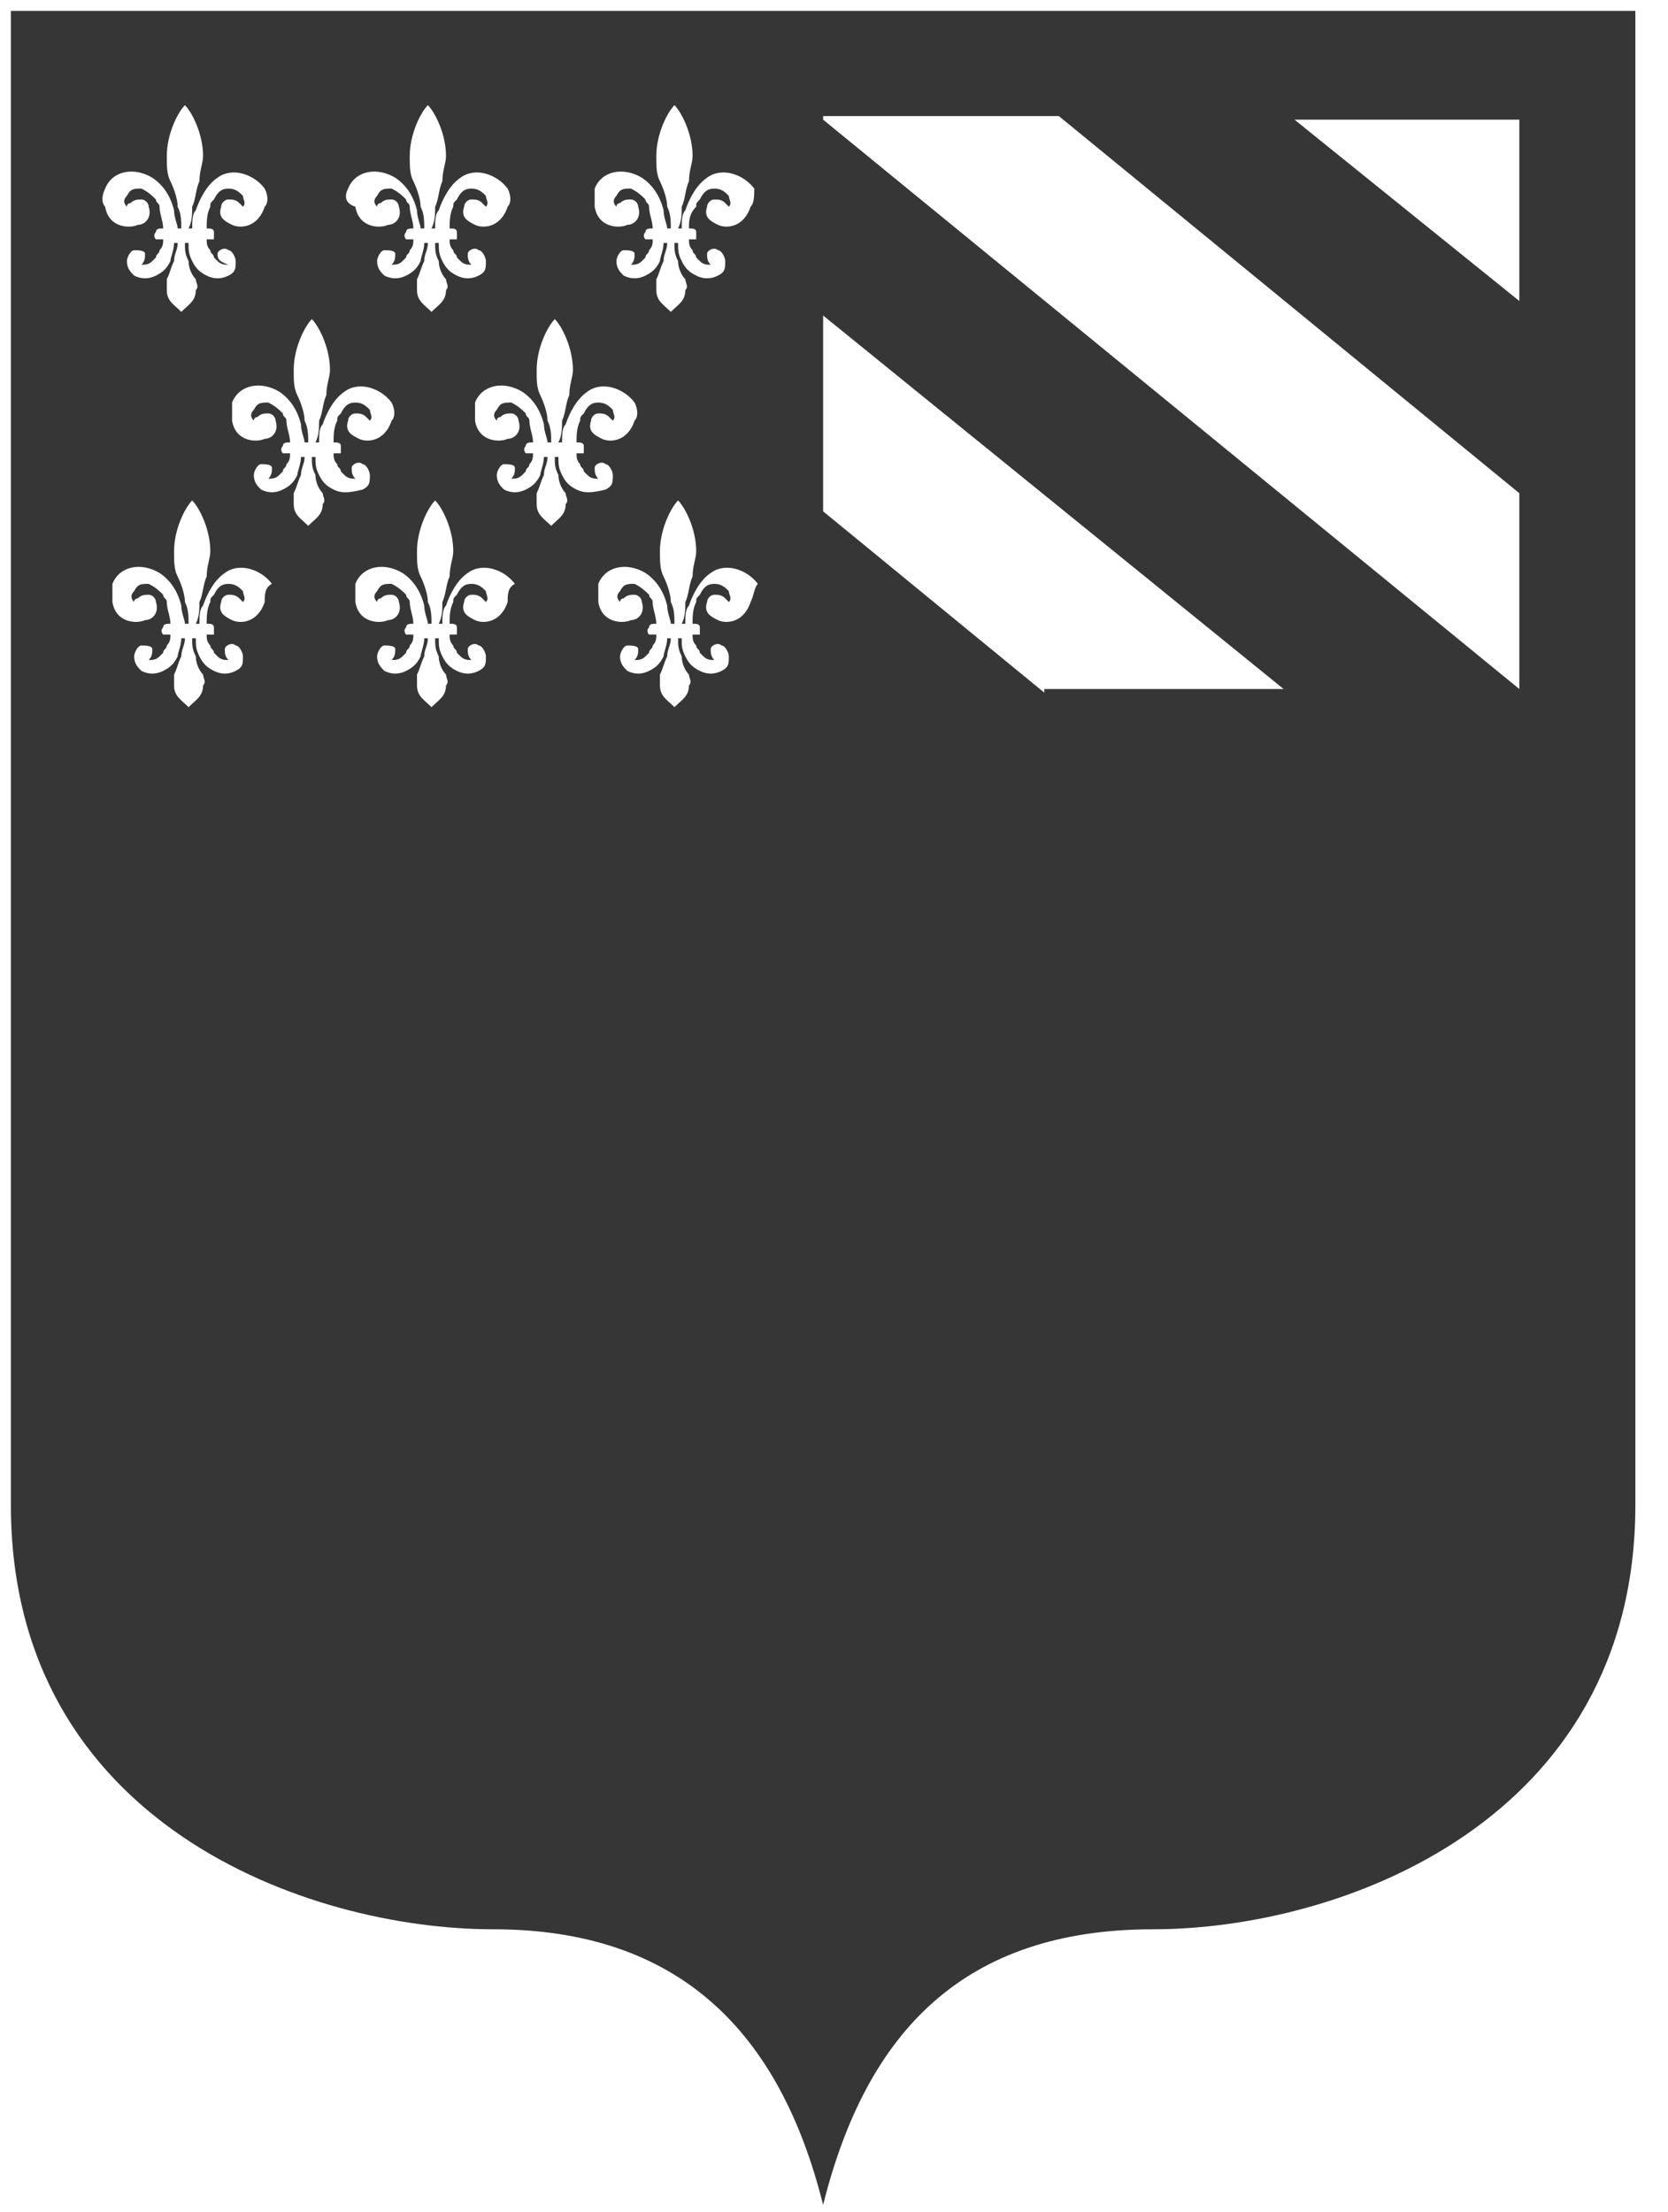 <svg width="46" height="61" viewBox="0 0 46 61" fill="none" xmlns="http://www.w3.org/2000/svg">
<path d="M0.3 0.3V41.5C0.3 50.3 8.5 53.2 13.6 53.2C18.7 53.2 21.5 56 22.7 60.8C23.9 56 26.6 53.2 31.8 53.2C37 53.2 45.1 50.2 45.1 41.5V0.3H0.3ZM9.6 5.2C9.8 4.7 10.4 4.6 10.9 4.9C11.2 5.1 11.4 5.4 11.5 5.8C11.5 6 11.6 6.2 11.6 6.3H11.7C11.7 6.1 11.7 5.9 11.6 5.7C11.6 5.5 11.5 5.2 11.4 5C11.3 4.8 11.3 4.6 11.3 4.3C11.3 3.7 11.6 3.1 11.8 2.9C12 3.1 12.3 3.7 12.3 4.3C12.3 4.5 12.2 4.7 12.2 5C12.1 5.2 12.1 5.5 12 5.7C12 5.9 12 6.1 11.9 6.3H12C12 6.1 12 5.9 12.1 5.8C12.2 5.5 12.4 5.1 12.7 4.9C13.1 4.6 13.7 4.8 14 5.2C14.1 5.4 14.1 5.6 14 5.7C13.8 6.3 13.3 6.3 13.1 6.2C12.9 6.1 12.7 6 12.8 5.7C12.8 5.6 12.9 5.5 13 5.5C13.1 5.5 13.2 5.5 13.3 5.6L13.4 5.7C13.5 5.6 13.4 5.5 13.4 5.4C13.3 5.3 13.2 5.2 13 5.2C12.8 5.2 12.7 5.3 12.6 5.5C12.5 5.6 12.5 5.6 12.5 5.7C12.4 5.9 12.4 6.1 12.4 6.3C12.5 6.3 12.6 6.3 12.6 6.4C12.6 6.5 12.6 6.5 12.6 6.6C12.5 6.6 12.5 6.6 12.4 6.6C12.4 6.7 12.4 6.8 12.5 6.9C12.5 7 12.6 7 12.6 7.1C12.6 7.1 12.6 7.1 12.7 7.2C12.8 7.3 12.9 7.3 13 7.3C12.9 7.2 12.9 7.1 12.9 7C12.9 6.9 13.1 6.8 13.2 6.9C13.3 6.9 13.4 7.1 13.4 7.2C13.4 7.4 13.4 7.5 13.2 7.6C13 7.7 12.8 7.7 12.6 7.6C12.4 7.5 12.3 7.4 12.2 7.2C12.1 7 12.1 6.9 12.1 6.7H12C12 6.9 12 7 12.1 7.2C12.1 7.4 12.2 7.6 12.3 7.7C12.3 7.8 12.4 7.9 12.3 8C12.3 8.3 12.1 8.4 11.9 8.6C11.7 8.4 11.5 8.3 11.5 8C11.5 7.9 11.5 7.8 11.5 7.7C11.6 7.5 11.6 7.4 11.7 7.2C11.7 7 11.8 6.9 11.8 6.7H11.7C11.7 6.9 11.6 7.1 11.6 7.2C11.5 7.4 11.4 7.5 11.2 7.6C11 7.7 10.8 7.7 10.6 7.6C10.5 7.5 10.4 7.4 10.4 7.2C10.4 7.1 10.5 6.9 10.6 6.9C10.7 6.9 10.9 6.9 10.9 7C10.9 7.1 10.9 7.2 10.8 7.3C10.9 7.3 11 7.3 11.1 7.2C11.1 7.2 11.1 7.2 11.2 7.1C11.2 7 11.3 7 11.3 6.9C11.4 6.8 11.4 6.7 11.4 6.6C11.3 6.6 11.3 6.6 11.2 6.6C11.2 6.6 11.1 6.5 11.2 6.4C11.2 6.3 11.3 6.3 11.4 6.3C11.4 6.1 11.3 5.9 11.3 5.7C11.3 5.6 11.2 5.6 11.2 5.5C11.1 5.4 11 5.3 10.8 5.2C10.6 5.2 10.5 5.2 10.4 5.4C10.3 5.5 10.3 5.6 10.4 5.7C10.4 5.6 10.5 5.6 10.5 5.6C10.6 5.5 10.7 5.5 10.8 5.5C10.9 5.5 11 5.6 11 5.7C11.1 6 10.9 6.2 10.7 6.2C10.5 6.3 9.9 6.3 9.8 5.7C9.5 5.6 9.5 5.4 9.6 5.2ZM2.9 5.2C3.1 4.7 3.7 4.6 4.2 4.9C4.5 5.1 4.7 5.4 4.8 5.8C4.8 6 4.9 6.2 4.9 6.3H5C5 6.1 5 5.9 4.9 5.7C4.9 5.5 4.8 5.2 4.7 5C4.6 4.8 4.6 4.6 4.6 4.3C4.6 3.7 4.9 3.1 5.1 2.9C5.3 3.1 5.6 3.7 5.6 4.3C5.6 4.5 5.5 4.7 5.5 5C5.4 5.2 5.4 5.5 5.3 5.7C5.3 5.9 5.3 6.1 5.2 6.3H5.3C5.3 6.1 5.3 5.9 5.4 5.8C5.5 5.5 5.7 5.1 6 4.9C6.4 4.6 7 4.8 7.3 5.2C7.4 5.4 7.4 5.6 7.3 5.7C7.1 6.3 6.6 6.3 6.4 6.2C6.2 6.1 6 6 6.1 5.7C6.1 5.6 6.2 5.5 6.3 5.5C6.4 5.5 6.5 5.5 6.6 5.6L6.7 5.7C6.8 5.6 6.7 5.5 6.7 5.4C6.6 5.3 6.5 5.2 6.3 5.2C6.1 5.2 6 5.3 5.9 5.5C5.8 5.6 5.8 5.6 5.8 5.7C5.7 5.9 5.7 6.1 5.7 6.3C5.8 6.3 5.9 6.3 5.9 6.4C5.9 6.5 5.9 6.5 5.9 6.6C5.8 6.6 5.8 6.6 5.7 6.6C5.7 6.7 5.7 6.8 5.8 6.9C5.8 7 5.9 7 5.9 7.1C5.9 7.1 5.9 7.1 6 7.2C6.1 7.3 6.2 7.3 6.3 7.3C6 7.2 6 7.1 6 7C6 6.9 6.2 6.8 6.3 6.9C6.4 6.9 6.5 7.1 6.5 7.2C6.5 7.4 6.5 7.5 6.3 7.6C6.1 7.7 5.9 7.7 5.7 7.6C5.5 7.5 5.4 7.4 5.3 7.2C5.2 7 5.2 6.9 5.2 6.7H5.1C5.1 6.9 5.1 7 5.2 7.2C5.2 7.4 5.3 7.6 5.4 7.7C5.4 7.8 5.5 7.9 5.4 8C5.4 8.3 5.2 8.4 5 8.6C4.8 8.4 4.6 8.3 4.6 8C4.6 7.9 4.6 7.8 4.6 7.7C4.7 7.5 4.7 7.4 4.8 7.2C4.8 7 4.9 6.9 4.9 6.7H4.8C4.8 6.9 4.7 7.1 4.7 7.2C4.6 7.4 4.5 7.5 4.3 7.6C4.1 7.7 3.9 7.7 3.7 7.6C3.6 7.5 3.5 7.4 3.5 7.2C3.5 7.1 3.6 6.9 3.7 6.9C3.8 6.9 4 6.9 4 7C4 7.1 4 7.2 3.9 7.3C4 7.3 4.1 7.3 4.2 7.2C4.2 7.2 4.2 7.2 4.3 7.1C4.3 7 4.4 7 4.4 6.9C4.5 6.8 4.5 6.7 4.5 6.6C4.4 6.6 4.4 6.6 4.3 6.6C4.3 6.6 4.2 6.5 4.3 6.4C4.3 6.3 4.4 6.3 4.5 6.3C4.5 6.1 4.4 5.9 4.4 5.7C4.4 5.6 4.3 5.6 4.3 5.5C4.2 5.4 4.1 5.3 3.9 5.2C3.7 5.2 3.6 5.2 3.5 5.4C3.4 5.5 3.4 5.6 3.5 5.7C3.5 5.6 3.6 5.6 3.6 5.6C3.7 5.5 3.8 5.5 3.9 5.5C4 5.5 4.1 5.6 4.1 5.7C4.2 6 4 6.2 3.8 6.2C3.6 6.3 3 6.3 2.9 5.7C2.8 5.6 2.8 5.4 2.9 5.2ZM7.3 16.6C7.1 17.2 6.6 17.2 6.4 17.1C6.2 17 6 16.9 6.1 16.6C6.1 16.5 6.2 16.4 6.3 16.4C6.4 16.4 6.5 16.4 6.6 16.5L6.7 16.6C6.8 16.5 6.7 16.4 6.7 16.3C6.6 16.2 6.5 16.1 6.3 16.1C6.1 16.1 6 16.2 5.9 16.4C5.8 16.5 5.8 16.5 5.8 16.6C5.7 16.8 5.7 17 5.7 17.2C5.8 17.2 5.9 17.2 5.9 17.3C5.9 17.4 5.9 17.4 5.9 17.5C5.8 17.5 5.8 17.5 5.7 17.5C5.7 17.6 5.7 17.7 5.8 17.8C5.8 17.9 5.9 17.9 5.9 18C5.9 18 5.9 18 6 18.1C6.1 18.2 6.2 18.2 6.3 18.2C6.2 18.1 6.2 18 6.2 17.9C6.2 17.8 6.4 17.7 6.5 17.8C6.6 17.8 6.7 18 6.7 18.1C6.7 18.3 6.7 18.4 6.5 18.5C6.3 18.6 6.1 18.6 5.9 18.5C5.7 18.4 5.6 18.3 5.5 18.1C5.4 17.9 5.4 17.8 5.4 17.6H5.3C5.3 17.8 5.3 17.9 5.4 18.1C5.4 18.3 5.5 18.5 5.6 18.6C5.6 18.7 5.7 18.8 5.6 18.9C5.6 19.2 5.4 19.3 5.2 19.5C5 19.3 4.8 19.2 4.8 18.9C4.8 18.8 4.8 18.7 4.8 18.6C4.9 18.4 4.9 18.3 5 18.1C5 17.9 5.1 17.8 5.1 17.6H5C5 17.8 4.9 18 4.9 18.1C4.8 18.3 4.7 18.4 4.5 18.5C4.3 18.6 4.1 18.6 3.9 18.5C3.8 18.4 3.7 18.3 3.7 18.1C3.7 18 3.8 17.8 3.9 17.8C4 17.8 4.2 17.8 4.2 17.9C4.2 18 4.2 18.1 4.1 18.2C4.2 18.2 4.3 18.2 4.4 18.1C4.4 18.1 4.4 18.1 4.5 18C4.5 17.9 4.6 17.9 4.6 17.8C4.7 17.7 4.7 17.6 4.7 17.5C4.6 17.5 4.6 17.5 4.5 17.5C4.5 17.5 4.4 17.4 4.5 17.3C4.5 17.2 4.6 17.2 4.7 17.2C4.7 17 4.6 16.8 4.6 16.6C4.6 16.5 4.5 16.5 4.5 16.4C4.4 16.3 4.3 16.2 4.1 16.1C3.9 16.1 3.8 16.1 3.7 16.3C3.6 16.4 3.6 16.5 3.7 16.6C3.7 16.5 3.8 16.5 3.8 16.5C3.9 16.4 4 16.4 4.1 16.4C4.2 16.4 4.3 16.5 4.3 16.6C4.4 16.9 4.2 17.1 4 17.1C3.8 17.2 3.2 17.2 3.1 16.6C3.1 16.5 3.1 16.3 3.1 16.1C3.3 15.6 3.9 15.5 4.4 15.8C4.7 16 4.9 16.3 5 16.7C5 16.9 5.1 17.1 5.1 17.2H5.2C5.2 17 5.2 16.8 5.1 16.6C5.1 16.4 5 16.1 4.9 15.9C4.8 15.7 4.8 15.5 4.8 15.2C4.8 14.6 5.1 14 5.3 13.8C5.5 14 5.8 14.6 5.8 15.2C5.8 15.4 5.7 15.6 5.7 15.9C5.6 16.1 5.6 16.4 5.5 16.6C5.5 16.8 5.5 17 5.4 17.2H5.5C5.5 17 5.5 16.8 5.6 16.7C5.7 16.4 5.9 16 6.2 15.8C6.6 15.5 7.2 15.7 7.5 16.1C7.3 16.2 7.3 16.4 7.3 16.6ZM9.2 13.5C9 13.4 8.9 13.3 8.8 13.1C8.7 12.9 8.7 12.8 8.7 12.6H8.6C8.6 12.8 8.6 12.9 8.7 13.1C8.7 13.3 8.8 13.5 8.9 13.6C8.9 13.7 9 13.8 8.9 13.9C8.9 14.2 8.7 14.3 8.5 14.5C8.3 14.3 8.1 14.2 8.1 13.9C8.1 13.8 8.1 13.7 8.1 13.6C8.2 13.4 8.2 13.3 8.3 13.1C8.3 12.9 8.4 12.8 8.4 12.6H8.3C8.3 12.8 8.2 13 8.2 13.1C8.1 13.3 8 13.4 7.8 13.5C7.6 13.6 7.4 13.6 7.2 13.5C7.1 13.4 7 13.3 7 13.1C7 13 7.1 12.8 7.2 12.8C7.3 12.8 7.5 12.8 7.5 12.9C7.5 13 7.5 13.1 7.4 13.2C7.5 13.2 7.6 13.2 7.7 13.1C7.7 13.1 7.7 13.1 7.8 13C7.8 12.9 7.9 12.9 7.9 12.8C8 12.7 8 12.6 8 12.5C7.9 12.5 7.9 12.5 7.8 12.5C7.8 12.5 7.7 12.4 7.8 12.3C7.8 12.2 7.9 12.2 8 12.2C8 12 7.9 11.8 7.9 11.6C7.9 11.5 7.8 11.5 7.8 11.4C7.7 11.3 7.6 11.2 7.4 11.1C7.2 11.1 7.1 11.1 7 11.3C6.9 11.4 6.9 11.5 7 11.6C7 11.5 7.1 11.5 7.1 11.5C7.2 11.4 7.3 11.4 7.4 11.4C7.5 11.4 7.6 11.5 7.6 11.6C7.7 11.9 7.5 12.1 7.3 12.1C7.1 12.2 6.5 12.2 6.4 11.6C6.4 11.5 6.4 11.3 6.4 11.1C6.6 10.6 7.2 10.5 7.7 10.8C8 11 8.2 11.3 8.3 11.7C8.3 11.9 8.4 12.1 8.4 12.2H8.5C8.5 12 8.5 11.8 8.4 11.6C8.4 11.4 8.3 11.1 8.2 10.9C8.1 10.7 8.1 10.5 8.1 10.2C8.1 9.6 8.4 9 8.6 8.8C8.8 9 9.1 9.6 9.1 10.2C9.1 10.4 9 10.6 9 10.9C8.9 11.1 8.9 11.4 8.8 11.6C8.8 11.8 8.8 12 8.7 12.2H8.8C8.8 12 8.8 11.8 8.9 11.7C9 11.4 9.2 11 9.5 10.8C9.9 10.5 10.5 10.7 10.8 11.1C10.9 11.3 10.9 11.5 10.8 11.6C10.6 12.2 10.1 12.2 9.9 12.1C9.7 12 9.5 11.9 9.6 11.6C9.6 11.5 9.7 11.4 9.8 11.4C9.9 11.4 10 11.4 10.1 11.5L10.2 11.6C10.3 11.5 10.2 11.4 10.2 11.3C10.1 11.2 10 11.1 9.8 11.1C9.6 11.1 9.5 11.2 9.4 11.4C9.3 11.5 9.3 11.5 9.3 11.6C9.2 11.8 9.2 12 9.2 12.2C9.3 12.2 9.4 12.2 9.4 12.3C9.4 12.4 9.4 12.4 9.4 12.5C9.3 12.5 9.3 12.5 9.2 12.5C9.2 12.6 9.2 12.7 9.3 12.8C9.3 12.9 9.4 12.9 9.4 13C9.4 13 9.4 13 9.5 13.1C9.6 13.2 9.7 13.2 9.8 13.2C9.7 13.1 9.7 13 9.7 12.9C9.7 12.8 9.9 12.7 10 12.8C10.1 12.8 10.2 13 10.2 13.1C10.2 13.3 10.2 13.4 10 13.5C9.6 13.6 9.4 13.6 9.2 13.5ZM14 16.6C13.8 17.2 13.3 17.2 13.1 17.1C12.9 17 12.7 16.9 12.8 16.6C12.8 16.5 12.9 16.4 13 16.4C13.1 16.4 13.2 16.4 13.3 16.5L13.4 16.6C13.5 16.5 13.4 16.4 13.4 16.3C13.3 16.2 13.2 16.1 13 16.1C12.8 16.1 12.7 16.2 12.6 16.4C12.5 16.5 12.5 16.5 12.5 16.6C12.4 16.8 12.4 17 12.4 17.2C12.5 17.2 12.6 17.2 12.6 17.3C12.6 17.4 12.6 17.4 12.6 17.5C12.5 17.5 12.5 17.5 12.4 17.5C12.4 17.6 12.4 17.7 12.5 17.8C12.5 17.9 12.6 17.9 12.6 18C12.6 18 12.6 18 12.7 18.1C12.8 18.2 12.9 18.2 13 18.2C12.9 18.1 12.9 18 12.9 17.9C12.9 17.8 13.1 17.7 13.2 17.8C13.3 17.8 13.4 18 13.4 18.1C13.4 18.3 13.4 18.4 13.2 18.5C13 18.6 12.8 18.6 12.6 18.5C12.4 18.4 12.3 18.3 12.2 18.1C12.1 17.9 12.1 17.8 12.1 17.6H12C12 17.8 12 17.9 12.1 18.1C12.1 18.3 12.2 18.5 12.3 18.6C12.3 18.7 12.4 18.8 12.3 18.9C12.3 19.2 12.1 19.3 11.9 19.5C11.7 19.3 11.5 19.2 11.5 18.9C11.5 18.8 11.5 18.7 11.5 18.6C11.6 18.4 11.6 18.3 11.7 18.1C11.7 17.9 11.8 17.8 11.8 17.6H11.7C11.7 17.8 11.6 18 11.6 18.1C11.5 18.3 11.4 18.4 11.2 18.5C11 18.6 10.8 18.6 10.6 18.5C10.5 18.4 10.4 18.3 10.4 18.1C10.4 18 10.5 17.8 10.6 17.8C10.7 17.8 10.9 17.8 10.9 17.9C10.9 18 10.9 18.1 10.8 18.2C10.9 18.2 11 18.2 11.1 18.1C11.1 18.1 11.1 18.1 11.2 18C11.2 17.9 11.3 17.9 11.3 17.8C11.4 17.7 11.4 17.6 11.4 17.5C11.3 17.5 11.3 17.5 11.2 17.5C11.2 17.5 11.1 17.4 11.2 17.3C11.2 17.2 11.3 17.2 11.4 17.2C11.4 17 11.3 16.8 11.3 16.6C11.3 16.5 11.2 16.5 11.2 16.4C11.1 16.3 11 16.2 10.8 16.1C10.6 16.1 10.5 16.1 10.4 16.3C10.3 16.4 10.3 16.5 10.4 16.6C10.4 16.5 10.5 16.5 10.5 16.5C10.6 16.4 10.7 16.4 10.8 16.4C10.9 16.4 11 16.5 11 16.6C11.1 16.9 10.9 17.1 10.7 17.1C10.5 17.2 9.9 17.2 9.8 16.6C9.8 16.5 9.8 16.3 9.8 16.1C10 15.6 10.6 15.5 11.1 15.8C11.4 16 11.6 16.3 11.7 16.7C11.7 16.9 11.8 17.1 11.8 17.2H11.9C11.9 17 11.9 16.8 11.8 16.6C11.8 16.4 11.7 16.1 11.6 15.9C11.5 15.7 11.5 15.5 11.5 15.2C11.5 14.6 11.8 14 12 13.8C12.2 14 12.5 14.6 12.5 15.2C12.5 15.4 12.4 15.6 12.4 15.9C12.3 16.1 12.3 16.4 12.2 16.6C12.2 16.8 12.2 17 12.1 17.2H12.2C12.2 17 12.2 16.8 12.3 16.7C12.4 16.4 12.6 16 12.9 15.8C13.3 15.5 13.9 15.7 14.2 16.1C14 16.2 14 16.4 14 16.6ZM15.9 13.5C15.7 13.4 15.6 13.3 15.5 13.1C15.4 12.9 15.4 12.8 15.4 12.6H15.3C15.3 12.8 15.3 12.9 15.4 13.1C15.4 13.3 15.5 13.5 15.6 13.6C15.6 13.7 15.7 13.8 15.6 13.9C15.6 14.2 15.4 14.3 15.2 14.5C15 14.3 14.8 14.2 14.8 13.9C14.8 13.8 14.8 13.7 14.8 13.6C14.9 13.4 14.9 13.3 15 13.1C15 12.9 15.1 12.8 15.1 12.6H15C15 12.8 14.9 13 14.9 13.1C14.8 13.3 14.7 13.4 14.5 13.5C14.3 13.6 14.1 13.6 13.9 13.5C13.8 13.4 13.7 13.3 13.7 13.1C13.7 13 13.8 12.8 13.9 12.8C14 12.8 14.2 12.8 14.2 12.9C14.2 13 14.2 13.1 14.1 13.2C14.2 13.2 14.3 13.2 14.4 13.1C14.4 13.1 14.4 13.1 14.5 13C14.5 12.9 14.6 12.9 14.6 12.8C14.7 12.7 14.7 12.6 14.7 12.5C14.6 12.5 14.6 12.5 14.5 12.5C14.5 12.5 14.4 12.4 14.5 12.3C14.5 12.2 14.6 12.2 14.7 12.2C14.7 12 14.6 11.8 14.6 11.6C14.6 11.5 14.5 11.5 14.5 11.4C14.4 11.3 14.3 11.2 14.1 11.1C13.9 11.1 13.8 11.1 13.7 11.3C13.6 11.4 13.6 11.5 13.7 11.6C13.7 11.5 13.8 11.5 13.8 11.5C13.9 11.4 14 11.4 14.1 11.4C14.2 11.4 14.3 11.5 14.3 11.6C14.4 11.9 14.2 12.1 14 12.1C13.8 12.2 13.2 12.2 13.1 11.6C13.1 11.5 13.1 11.3 13.1 11.1C13.3 10.6 13.9 10.5 14.4 10.8C14.7 11 14.9 11.3 15 11.7C15 11.9 15.1 12.1 15.1 12.2H15.2C15.2 12 15.2 11.8 15.1 11.6C15.1 11.4 15 11.1 14.9 10.9C14.8 10.7 14.8 10.5 14.8 10.2C14.8 9.6 15.1 9 15.3 8.8C15.5 9 15.8 9.6 15.8 10.2C15.8 10.4 15.7 10.6 15.7 10.9C15.6 11.1 15.6 11.4 15.5 11.6C15.5 11.8 15.5 12 15.4 12.2H15.5C15.5 12 15.5 11.8 15.6 11.7C15.7 11.4 15.9 11 16.2 10.8C16.6 10.5 17.2 10.7 17.5 11.1C17.6 11.3 17.6 11.5 17.5 11.6C17.3 12.2 16.8 12.2 16.6 12.1C16.4 12 16.2 11.9 16.3 11.6C16.3 11.5 16.4 11.4 16.5 11.4C16.6 11.4 16.7 11.4 16.8 11.5L16.9 11.6C17 11.5 16.9 11.4 16.9 11.3C16.8 11.2 16.7 11.1 16.5 11.1C16.3 11.1 16.2 11.2 16.1 11.4C16 11.5 16 11.5 16 11.6C15.9 11.8 15.9 12 15.9 12.2C16 12.2 16.1 12.2 16.1 12.3C16.1 12.4 16.1 12.4 16.1 12.5C16 12.5 16 12.5 15.9 12.5C15.9 12.6 15.9 12.7 16 12.8C16 12.9 16.1 12.9 16.1 13C16.1 13 16.1 13 16.2 13.1C16.3 13.2 16.4 13.2 16.5 13.2C16.4 13.1 16.4 13 16.4 12.9C16.4 12.8 16.6 12.7 16.7 12.8C16.8 12.8 16.9 13 16.9 13.1C16.9 13.3 16.9 13.4 16.7 13.5C16.3 13.6 16.1 13.6 15.9 13.5ZM20.7 16.6C20.5 17.2 20 17.2 19.8 17.1C19.6 17 19.4 16.9 19.5 16.6C19.5 16.5 19.6 16.4 19.7 16.4C19.8 16.4 19.9 16.4 20 16.5L20.1 16.6C20.2 16.5 20.1 16.4 20.1 16.3C20 16.2 19.9 16.1 19.7 16.1C19.5 16.1 19.4 16.2 19.3 16.4C19.2 16.5 19.2 16.5 19.2 16.6C19.1 16.8 19.1 17 19.1 17.2C19.2 17.2 19.3 17.2 19.3 17.3C19.3 17.4 19.3 17.4 19.3 17.5C19.2 17.5 19.2 17.5 19.1 17.5C19.1 17.6 19.1 17.7 19.2 17.8C19.2 17.9 19.3 17.9 19.3 18C19.3 18 19.3 18 19.4 18.1C19.5 18.2 19.6 18.2 19.7 18.2C19.6 18.1 19.6 18 19.6 17.9C19.6 17.8 19.8 17.7 19.9 17.8C20 17.8 20.1 18 20.1 18.1C20.1 18.3 20.1 18.4 19.9 18.5C19.7 18.6 19.5 18.6 19.3 18.5C19.1 18.4 19 18.3 18.9 18.1C18.8 17.9 18.8 17.8 18.8 17.6H18.7C18.7 17.8 18.7 17.9 18.8 18.1C18.8 18.3 18.9 18.5 19 18.6C19 18.7 19.1 18.8 19 18.9C19 19.2 18.8 19.3 18.6 19.5C18.4 19.3 18.2 19.2 18.2 18.9C18.2 18.8 18.2 18.7 18.2 18.6C18.3 18.4 18.3 18.3 18.4 18.1C18.4 17.9 18.5 17.8 18.5 17.6H18.4C18.4 17.8 18.3 18 18.3 18.1C18.2 18.3 18.1 18.4 17.9 18.5C17.7 18.6 17.5 18.6 17.3 18.5C17.2 18.4 17.1 18.3 17.1 18.1C17.1 18 17.2 17.8 17.3 17.8C17.4 17.8 17.6 17.8 17.6 17.9C17.6 18 17.6 18.1 17.5 18.2C17.6 18.2 17.7 18.2 17.8 18.1C17.8 18.1 17.8 18.1 17.9 18C17.9 17.9 18 17.9 18 17.8C18.1 17.7 18.1 17.6 18.1 17.5C18 17.5 18 17.5 17.9 17.5C17.9 17.5 17.8 17.4 17.9 17.3C17.9 17.2 18 17.2 18.1 17.2C18.1 17 18 16.8 18 16.6C18 16.5 17.9 16.5 17.9 16.4C17.8 16.3 17.7 16.2 17.5 16.1C17.3 16.1 17.2 16.1 17.1 16.3C17 16.4 17 16.5 17.1 16.6C17.1 16.5 17.2 16.5 17.2 16.5C17.3 16.4 17.4 16.4 17.5 16.4C17.6 16.4 17.7 16.5 17.7 16.6C17.8 16.9 17.6 17.1 17.4 17.1C17.2 17.2 16.6 17.2 16.5 16.6C16.5 16.5 16.5 16.3 16.5 16.1C16.7 15.6 17.3 15.5 17.8 15.8C18.1 16 18.3 16.3 18.4 16.7C18.4 16.9 18.5 17.1 18.5 17.2H18.6C18.6 17 18.6 16.8 18.5 16.6C18.5 16.4 18.4 16.1 18.3 15.9C18.2 15.7 18.2 15.5 18.2 15.2C18.2 14.6 18.5 14 18.7 13.8C18.9 14 19.2 14.6 19.2 15.2C19.2 15.4 19.1 15.6 19.1 15.9C19 16.1 19 16.4 18.9 16.6C18.9 16.8 18.9 17 18.8 17.2H18.9C18.9 17 18.9 16.8 19 16.7C19.1 16.4 19.3 16 19.6 15.8C20 15.5 20.6 15.7 20.9 16.1C20.8 16.2 20.8 16.4 20.7 16.6ZM20.7 5.7C20.5 6.3 20 6.3 19.8 6.2C19.6 6.1 19.4 6 19.5 5.7C19.5 5.6 19.6 5.5 19.7 5.5C19.8 5.5 19.9 5.5 20 5.6L20.1 5.7C20.2 5.6 20.1 5.5 20.1 5.4C20 5.3 19.9 5.2 19.7 5.2C19.5 5.2 19.4 5.3 19.3 5.5C19.2 5.6 19.2 5.6 19.2 5.7C19 5.9 19 6.1 19 6.3C19.1 6.3 19.2 6.3 19.2 6.4C19.2 6.5 19.2 6.5 19.2 6.6C19.1 6.6 19.1 6.6 19 6.6C19 6.7 19 6.8 19.1 6.9C19.1 7 19.2 7 19.2 7.1C19.2 7.1 19.2 7.1 19.3 7.2C19.4 7.3 19.5 7.3 19.6 7.3C19.5 7.2 19.5 7.1 19.5 7C19.5 6.9 19.7 6.8 19.8 6.9C19.9 6.9 20 7.1 20 7.2C20 7.4 20 7.5 19.8 7.6C19.6 7.7 19.4 7.7 19.2 7.6C19 7.5 18.9 7.4 18.8 7.2C18.7 7 18.7 6.9 18.7 6.7H18.6C18.6 6.9 18.6 7 18.7 7.2C18.7 7.4 18.8 7.6 18.9 7.7C18.9 7.8 19 7.9 18.9 8C18.9 8.3 18.7 8.4 18.5 8.6C18.3 8.4 18.1 8.3 18.1 8C18.1 7.9 18.1 7.8 18.1 7.7C18.2 7.5 18.2 7.4 18.3 7.2C18.3 7 18.4 6.9 18.4 6.7H18.3C18.3 6.9 18.2 7.1 18.2 7.2C18.1 7.4 18 7.5 17.8 7.6C17.6 7.7 17.4 7.7 17.2 7.6C17.1 7.5 17 7.4 17 7.2C17 7.1 17.1 6.9 17.2 6.9C17.3 6.9 17.5 6.9 17.5 7C17.5 7.1 17.5 7.2 17.4 7.3C17.5 7.3 17.6 7.3 17.7 7.2C17.7 7.2 17.7 7.2 17.8 7.1C17.8 7 17.9 7 17.9 6.9C18 6.8 18 6.7 18 6.6C17.9 6.6 17.9 6.6 17.8 6.6C17.8 6.6 17.7 6.5 17.8 6.4C17.8 6.3 17.9 6.3 18 6.3C18 6.1 17.9 5.9 17.9 5.7C17.9 5.6 17.8 5.6 17.8 5.5C17.7 5.4 17.6 5.3 17.4 5.2C17.2 5.2 17.1 5.2 17 5.4C16.9 5.5 16.9 5.6 17 5.7C17 5.6 17.1 5.6 17.1 5.6C17.2 5.5 17.3 5.5 17.4 5.5C17.5 5.5 17.6 5.6 17.6 5.7C17.7 6 17.5 6.2 17.3 6.2C17.1 6.3 16.5 6.3 16.4 5.7C16.4 5.6 16.4 5.4 16.4 5.2C16.6 4.7 17.2 4.6 17.7 4.9C18 5.1 18.2 5.4 18.3 5.8C18.3 6 18.4 6.2 18.4 6.3H18.5C18.5 6.1 18.5 5.9 18.4 5.7C18.4 5.5 18.3 5.2 18.2 5C18.1 4.8 18.1 4.6 18.1 4.3C18.1 3.7 18.4 3.1 18.6 2.9C18.8 3.1 19.1 3.7 19.1 4.3C19.1 4.5 19 4.7 19 5C18.9 5.2 18.9 5.5 18.8 5.7C18.8 5.9 18.8 6.1 18.7 6.3H18.8C18.8 6.1 18.8 5.9 18.9 5.8C19 5.5 19.2 5.1 19.5 4.9C19.9 4.6 20.5 4.8 20.8 5.2C20.8 5.4 20.8 5.6 20.7 5.7ZM28.8 19.1L22.7 14.1V8.7L35.4 19H28.8V19.1ZM41.9 19L22.7 3.3V3.2H29.2L41.9 13.6V19ZM41.9 8.3L35.7 3.3H41.9V8.3Z" fill="#363636"/>
</svg>

